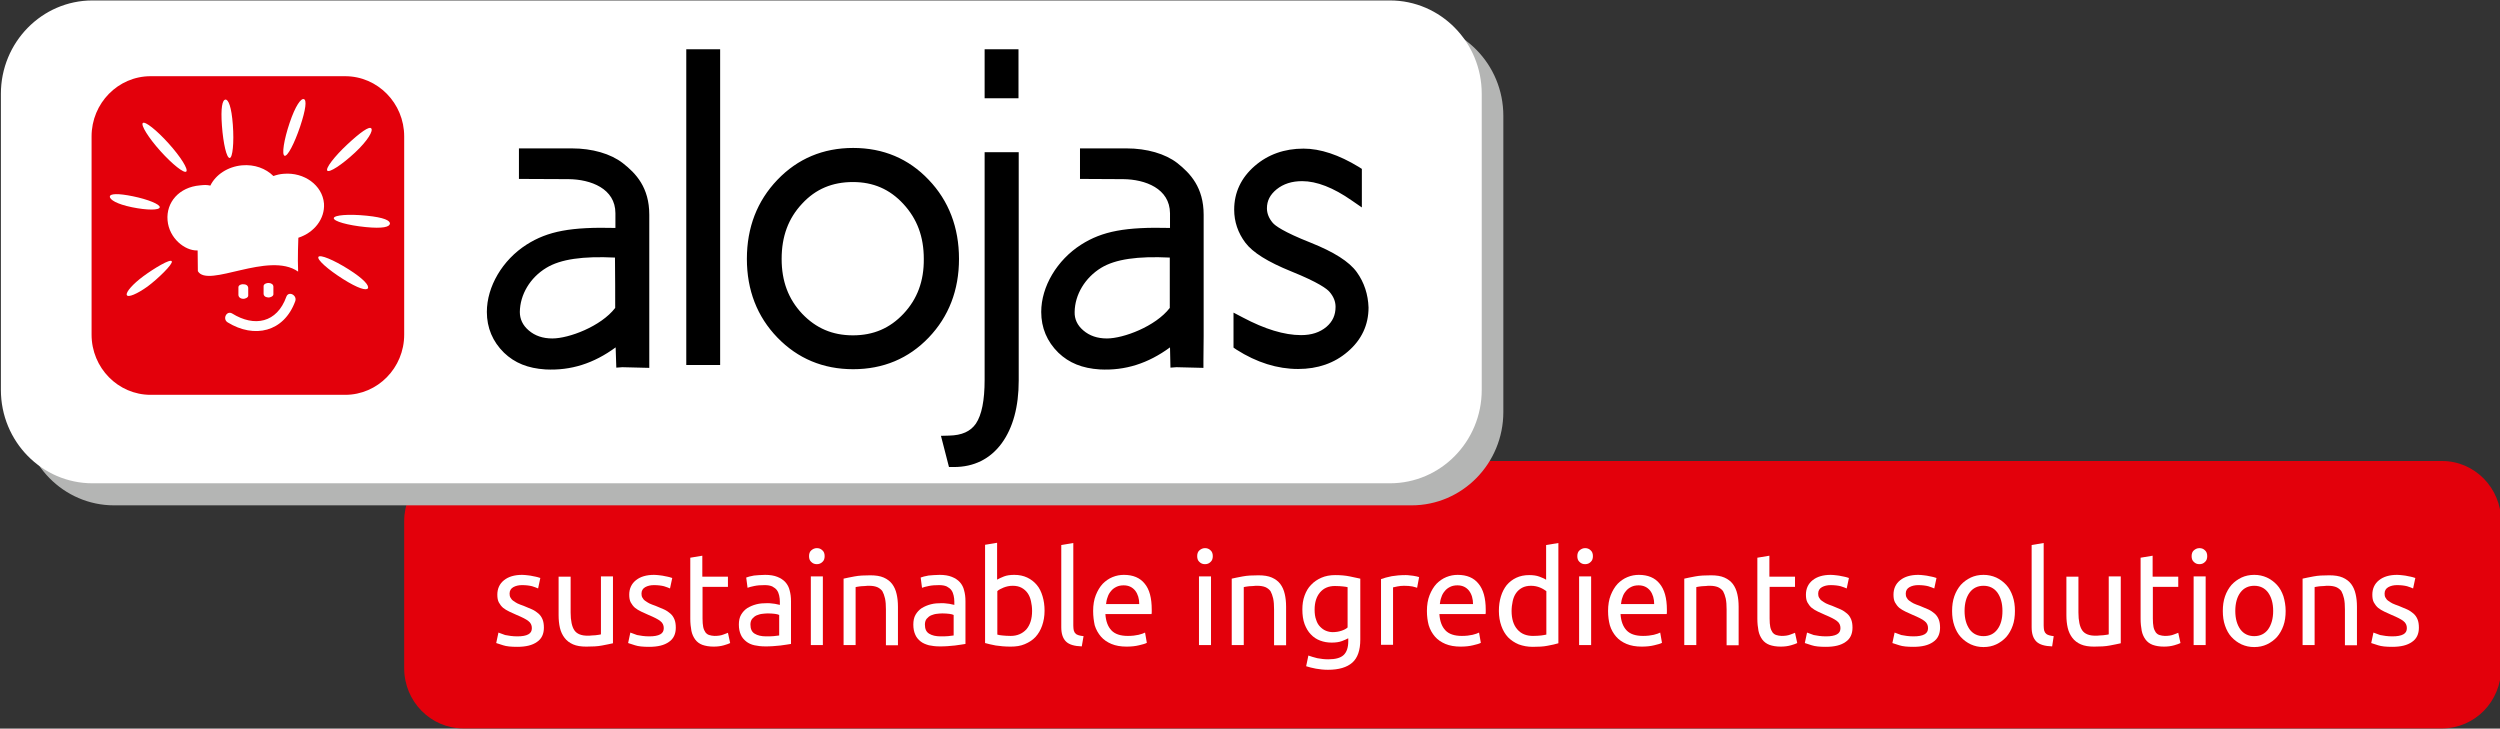 <svg xmlns="http://www.w3.org/2000/svg" width="1122" height="327" viewBox="0 0 1122 327" fill="none"><rect x="0" y="0" width="1122" height="327" fill="#333333" stroke="none"/><g clip-path="url(#clip0_284_2616)"><path d="M1096 326.9H207.9C193.3 326.9 181.4 314.8 181.4 299.9V233.9C181.4 219 193.3 206.9 207.9 206.9H1096C1110.6 206.9 1122.5 219 1122.5 233.9V299.9C1122.5 314.8 1110.7 326.9 1096 326.9Z" fill="#E3000B"></path><path d="M674.7 184.9C674.7 208 656.3 226.8 633.5 226.8H51.2C28.5 226.8 10.1 208 10.1 184.9V52C10.1 28.9 28.5 10.1 51.2 10.1H633.5C656.2 10.1 674.7 28.8 674.7 52V184.9Z" fill="#B4B5B4"></path><path d="M665 175C665 198.1 646.6 216.9 623.8 216.9H41.5C18.8 216.9 0.4 198.1 0.4 175V42.1C0.4 19 18.8 0.2 41.5 0.2H623.8C646.5 0.2 665 18.9 665 42.1V175Z" fill="white"></path><path d="M441.9 68.3V170.5C441.9 179.7 440.6 186.2 438 190.1C435.6 193.6 431.7 195.4 425.9 195.5L422.3 195.6L425.9 209.6H428.1C437.1 209.6 444.4 206 449.6 198.9C454.6 192 457.2 182.6 457.2 170.8V68.3H454.3H441.9ZM525 138.2C518.6 146.5 504.2 151.9 496.8 151.9C492.5 151.9 489 150.7 486.2 148.3C483.5 146 482.2 143.2 482.3 140C482.4 132.2 487 124.6 494.2 120.2C500.6 116.3 510.6 114.9 525 115.6V138.2V138.2ZM528.4 73.2C523 69 514.7 66.6 505.6 66.6H504.3H487.5H484.7V69.5V80.3L504.1 80.4C514 80.5 525 84.6 525.1 95.7V102.3C505.2 101.8 494.8 103.7 485.2 109.8C474.4 116.7 467.3 128.6 467.3 140C467.3 147.1 469.9 153.3 475 158.3C479.8 162.9 485.7 165.3 493.6 165.8C505 166.4 515.3 163.1 525.1 155.9L525.3 165L528 164.8L540.1 165.1V161.8L540.2 150.8V148.8V96.4C540.2 84.1 534.2 77.8 528.4 73.2ZM441.9 44.1H457.1V22.1H441.9V44.1ZM405.5 140.8C399.4 147.3 392 150.5 382.8 150.5C373.6 150.5 366.2 147.3 360 140.8C353.8 134.2 350.8 126.2 350.8 116.2C350.8 106.1 353.8 98 360 91.4C366.1 84.8 373.6 81.7 382.8 81.7C391.9 81.7 399.3 84.9 405.4 91.5C411.6 98.2 414.6 106.2 414.6 116.2C414.7 126.1 411.7 134.2 405.5 140.8ZM416.8 80.7C407.8 71.2 396.4 66.4 382.9 66.4C369.4 66.4 358 71.2 348.9 80.7C339.8 90.2 335.2 102.1 335.2 116.2C335.2 130.2 339.8 142.1 348.9 151.5C358 160.9 369.4 165.7 382.9 165.7C396.4 165.7 407.8 160.9 416.8 151.5C425.8 142.1 430.4 130.2 430.4 116.2C430.4 102.1 425.8 90.1 416.8 80.7ZM276.1 138.2C269.7 146.5 255.3 151.9 247.9 151.9C243.6 151.9 240.1 150.7 237.3 148.3C234.6 146 233.3 143.2 233.3 140C233.4 132.2 237.9 124.6 245.2 120.2C251.6 116.3 261.6 114.9 276 115.6C276.1 119.8 276.1 136.3 276.1 138.2ZM279.5 73.2C274.1 69 265.8 66.6 256.7 66.6H255.4H235.7H232.9V69.5V80.3L255.2 80.4C265.1 80.5 276.2 84.6 276.2 95.7V102.3C256.3 101.8 245.9 103.7 236.3 109.8C225.5 116.7 218.5 128.6 218.5 140C218.5 147.1 221.1 153.3 226.2 158.3C231 162.9 236.9 165.3 244.8 165.8C256.2 166.4 266.5 163.1 276.3 155.9C276.3 156.3 276.6 165 276.6 165L279.3 164.8L291.4 165.1V161.8V150.7V148.8V96.4C291.4 84.1 285.4 77.8 279.5 73.2ZM608.9 122.1C605.5 117.4 598.7 113.1 588.2 108.9C575.8 104 572.2 101.2 571.2 100C569.5 98 568.6 95.8 568.6 93.5C568.6 90.1 570 87.4 572.9 85C576 82.5 579.8 81.3 584.4 81.3C590.9 81.3 598.4 84.2 606.7 90L611.2 93.1V75.8L609.8 74.9C600.9 69.5 592.6 66.7 585 66.7C576.5 66.7 569.1 69.3 563.1 74.5C557 79.8 553.9 86.4 553.9 94.1C553.9 99.5 555.6 104.5 558.9 108.9C562.2 113.3 568.9 117.5 579.5 121.8C591.9 126.8 595.6 129.7 596.7 131C598.5 133.1 599.4 135.3 599.4 137.7C599.4 141.4 598.1 144.3 595.3 146.7C592.3 149.2 588.6 150.4 583.9 150.4C576.4 150.4 567.6 147.7 557.8 142.5L553.6 140.3V156L554.9 156.9C564 162.7 573.3 165.6 582.6 165.6C591.4 165.6 598.9 163 604.9 157.8C611.1 152.5 614.2 145.8 614.2 138C614 132.2 612.3 126.8 608.9 122.1ZM308 22.1V163.8H323.2V22.1H320.3H308Z" fill="black"></path><path d="M181.4 150.2C181.4 165.1 169.5 177.2 154.9 177.2H67.6C53 177.2 41.1 165.1 41.1 150.2V61.2C41.1 46.3 53 34.2 67.6 34.2H154.9C169.5 34.2 181.4 46.3 181.4 61.2V150.2Z" fill="#E3000B"></path><path d="M145.4 91.3C144.7 83.2 136.6 77.2 127.3 78C125.7 78.1 124.1 78.5 122.7 79C119.3 75.6 114.2 73.7 108.6 74.2C102.2 74.8 96.8 78.4 94.4 83.3C92.6 82.9 91.7 83 89.7 83.2C80.4 84 74.5 90.8 75.2 98.9C75.9 107 83 112.5 88.4 112.4C88.5 112.4 88.6 112.4 88.7 112.4C88.7 112.4 88.8 118.6 88.8 121.7C93.3 129.5 120.6 112.6 133.8 121.9C133.5 116 133.9 106.7 133.9 106.7C141 104.4 145.9 98.2 145.4 91.3Z" fill="white"></path><path d="M175 100.4C175.1 99 172.5 97.6 164.5 96.8C156.5 96 150 96.5 149.8 97.9C149.7 99.3 156 101.1 164 101.9C172 102.7 174.8 101.8 175 100.4ZM136.4 44.5C135.1 44 132.6 47.4 130 55.1C127.4 62.8 126.4 69.4 127.7 69.9C129 70.4 132.1 64.5 134.7 56.8C137.3 49 137.7 44.9 136.4 44.5ZM165.1 129.4C165.8 128.2 163.3 125.2 156.5 120.9C149.7 116.6 143.6 114.1 142.9 115.3C142.2 116.5 147.1 120.9 153.9 125.2C160.7 129.5 164.4 130.5 165.1 129.4ZM166.6 57.6C165.7 56.6 161.8 59.3 155.9 64.8C150 70.3 146 75.6 146.9 76.6C147.8 77.6 153.4 74 159.3 68.5C165.2 63 167.6 58.6 166.6 57.6ZM64.3 124C59.7 127.4 56.4 131.1 56.9 132.4C57.4 133.7 61.6 131.9 66.2 128.6C70.8 125.2 77.7 118.5 77.1 117.3C76.6 115.9 68.9 120.6 64.3 124ZM101.2 44.7C99.8 44.8 99 48.3 99.6 56.4C100.2 64.5 101.7 71 103.1 70.9C104.4 70.8 105.1 64.1 104.5 56C103.9 47.9 102.5 44.6 101.2 44.7ZM59.7 88.1C52.9 86.7 49.4 86.9 49.3 88.2C49.2 89.6 52.4 91.6 59.2 93C66 94.4 71.6 94.4 71.7 93C71.8 91.7 66.5 89.5 59.7 88.1ZM64.1 55.2C63.1 56.1 66.6 61.8 72 67.8C77.4 73.8 82.6 77.9 83.6 77C84.6 76 81.1 70.4 75.7 64.4C70.3 58.4 65.1 54.3 64.1 55.2Z" fill="white"></path><path d="M102.2 144.7C114.1 152 127.4 149.1 132.5 135.2C133.5 132.5 129.5 130.4 128.5 133.2C124.3 144.9 114.2 146.9 104.2 140.7C101.7 139.2 99.7 143.2 102.2 144.7Z" fill="white"></path><path d="M107 128.9V132.3C107 133.2 107.7 134 109 134.1C110.1 134.2 111.4 133.5 111.4 132.7V129.3C111.4 128.4 110.7 127.6 109.4 127.6C108.3 127.4 107 128 107 128.9Z" fill="white"></path><path d="M118.3 128.4V131.8C118.3 132.7 119 133.4 120.3 133.5C121.4 133.6 122.7 132.9 122.7 132.1V128.7C122.7 127.8 122 127.1 120.7 127C119.6 126.9 118.3 127.5 118.3 128.4Z" fill="white"></path><path d="M232.2 285.6C234.4 285.6 236 285.3 237.1 284.7C238.2 284.1 238.7 283.2 238.7 281.9C238.7 280.6 238.2 279.5 237.1 278.7C236.1 277.9 234.3 277 231.9 276C230.7 275.5 229.6 275 228.6 274.5C227.5 274 226.6 273.4 225.8 272.8C225 272.1 224.4 271.3 223.9 270.4C223.4 269.5 223.2 268.3 223.2 266.9C223.2 264.2 224.2 262 226.2 260.4C228.2 258.8 230.9 258 234.3 258C235.2 258 236 258.1 236.9 258.2C237.8 258.3 238.5 258.4 239.3 258.6C240 258.7 240.7 258.9 241.2 259C241.8 259.2 242.2 259.3 242.5 259.4L241.5 264.1C240.9 263.8 240 263.5 238.8 263.1C237.6 262.8 236.1 262.6 234.3 262.6C232.8 262.6 231.5 262.9 230.4 263.5C229.3 264.1 228.7 265.1 228.7 266.4C228.7 267.1 228.8 267.7 229.1 268.2C229.4 268.7 229.7 269.2 230.3 269.6C230.8 270 231.5 270.4 232.2 270.8C233 271.2 233.9 271.5 235 271.9C236.4 272.5 237.7 273 238.8 273.5C239.9 274 240.9 274.7 241.7 275.4C242.5 276.1 243.1 277 243.5 278C243.9 279 244.1 280.2 244.1 281.7C244.1 284.5 243.1 286.7 241 288.1C238.9 289.6 236 290.3 232.1 290.3C229.4 290.3 227.3 290.1 225.8 289.6C224.3 289.1 223.3 288.8 222.7 288.6L223.7 283.9C224.3 284.1 225.3 284.5 226.7 285C228.2 285.3 230 285.6 232.2 285.6Z" fill="white"></path><path d="M275.1 288.7C273.9 289 272.2 289.3 270.2 289.7C268.2 290.1 265.8 290.2 263.1 290.2C260.8 290.2 258.8 289.9 257.2 289.2C255.6 288.5 254.3 287.5 253.4 286.3C252.4 285 251.7 283.5 251.3 281.8C250.9 280.1 250.7 278.2 250.7 276.1V258.8H256.1V274.9C256.1 278.6 256.7 281.3 257.8 282.9C258.9 284.5 260.9 285.3 263.7 285.3C264.3 285.3 264.9 285.3 265.5 285.2C266.1 285.2 266.7 285.1 267.2 285.1C267.7 285 268.2 285 268.7 284.9C269.1 284.8 269.5 284.8 269.7 284.7V258.7H275.1V288.7V288.7Z" fill="white"></path><path d="M291.4 285.6C293.6 285.6 295.2 285.3 296.3 284.7C297.4 284.1 297.9 283.2 297.9 281.9C297.9 280.6 297.4 279.5 296.3 278.7C295.3 277.9 293.5 277 291.1 276C289.9 275.5 288.8 275 287.8 274.5C286.7 274 285.8 273.4 285 272.8C284.2 272.1 283.6 271.3 283.1 270.4C282.6 269.5 282.4 268.3 282.4 266.9C282.4 264.2 283.4 262 285.4 260.4C287.4 258.8 290.1 258 293.5 258C294.4 258 295.2 258.1 296.1 258.2C297 258.3 297.7 258.4 298.5 258.6C299.2 258.7 299.9 258.9 300.4 259C301 259.2 301.4 259.3 301.7 259.4L300.7 264.1C300.1 263.8 299.2 263.5 298 263.1C296.8 262.8 295.3 262.6 293.5 262.6C292 262.6 290.7 262.9 289.6 263.5C288.5 264.1 287.9 265.1 287.9 266.4C287.9 267.1 288 267.7 288.3 268.2C288.6 268.7 288.9 269.2 289.5 269.6C290 270 290.7 270.4 291.4 270.8C292.2 271.2 293.1 271.5 294.2 271.9C295.6 272.5 296.9 273 298 273.5C299.1 274 300.1 274.7 300.9 275.4C301.7 276.1 302.3 277 302.7 278C303.1 279 303.3 280.2 303.3 281.7C303.3 284.5 302.3 286.7 300.2 288.1C298.1 289.6 295.2 290.3 291.3 290.3C288.6 290.3 286.5 290.1 285 289.6C283.5 289.1 282.5 288.8 281.9 288.6L282.9 283.9C283.5 284.1 284.5 284.5 285.9 285C287.4 285.3 289.2 285.6 291.4 285.6Z" fill="white"></path><path d="M315.3 258.8H326.7V263.4H315.3V277.6C315.3 279.1 315.4 280.4 315.6 281.4C315.8 282.4 316.2 283.2 316.6 283.8C317.1 284.4 317.6 284.8 318.3 285C319 285.2 319.8 285.4 320.7 285.4C322.3 285.4 323.6 285.2 324.6 284.8C325.6 284.4 326.3 284.2 326.7 284L327.7 288.6C327.2 288.9 326.2 289.2 324.9 289.6C323.5 290 322 290.2 320.3 290.2C318.3 290.2 316.6 289.9 315.2 289.4C313.9 288.9 312.8 288.1 312 287C311.2 285.9 310.6 284.6 310.3 283.1C310 281.5 309.8 279.7 309.8 277.7V250.3L315.2 249.4V258.8H315.3Z" fill="white"></path><path d="M343.8 285.6C345.1 285.6 346.2 285.6 347.2 285.5C348.2 285.4 349 285.3 349.7 285.2V276C349.3 275.8 348.7 275.6 347.8 275.5C346.9 275.4 345.9 275.3 344.6 275.3C343.8 275.3 342.9 275.4 342 275.5C341.1 275.6 340.3 275.9 339.5 276.2C338.7 276.6 338.1 277.1 337.6 277.7C337.1 278.3 336.8 279.2 336.8 280.3C336.8 282.3 337.4 283.6 338.7 284.4C340 285.2 341.7 285.6 343.8 285.6ZM343.4 258C345.6 258 347.4 258.3 348.9 258.9C350.4 259.5 351.6 260.3 352.5 261.3C353.4 262.3 354.1 263.6 354.4 265C354.8 266.4 355 268 355 269.8V289C354.5 289.1 353.9 289.2 353.1 289.3C352.3 289.4 351.3 289.6 350.3 289.7C349.3 289.8 348.1 289.9 346.9 290C345.7 290.1 344.5 290.1 343.3 290.1C341.6 290.1 340 289.9 338.6 289.6C337.2 289.3 335.9 288.7 334.9 287.9C333.9 287.1 333 286.1 332.5 284.9C331.9 283.6 331.6 282.1 331.6 280.3C331.6 278.6 331.9 277.1 332.6 275.9C333.3 274.7 334.2 273.7 335.4 272.9C336.6 272.2 337.9 271.6 339.5 271.2C341 270.8 342.7 270.7 344.4 270.7C344.9 270.7 345.5 270.7 346.1 270.8C346.7 270.9 347.2 270.9 347.8 271C348.3 271.1 348.8 271.2 349.2 271.3C349.6 271.4 349.9 271.4 350 271.5V270C350 269.1 349.9 268.2 349.7 267.3C349.5 266.4 349.2 265.6 348.7 264.9C348.2 264.2 347.5 263.7 346.6 263.2C345.7 262.8 344.6 262.6 343.2 262.6C341.4 262.6 339.9 262.7 338.5 263C337.2 263.3 336.2 263.5 335.5 263.8L334.9 259.2C335.6 258.9 336.8 258.6 338.4 258.3C339.7 258.2 341.5 258 343.4 258Z" fill="white"></path><path d="M366.6 253.2C365.6 253.2 364.8 252.9 364.1 252.2C363.4 251.6 363.1 250.7 363.1 249.6C363.1 248.5 363.4 247.6 364.1 247C364.8 246.4 365.6 246 366.6 246C367.6 246 368.4 246.3 369.1 247C369.8 247.6 370.1 248.5 370.1 249.6C370.1 250.7 369.8 251.6 369.1 252.2C368.4 252.9 367.5 253.2 366.6 253.2ZM369.3 289.5H363.9V258.7H369.3V289.5Z" fill="white"></path><path d="M378.6 259.7C379.8 259.4 381.5 259.1 383.5 258.7C385.6 258.3 387.9 258.2 390.6 258.2C393 258.2 395 258.5 396.6 259.2C398.2 259.9 399.5 260.9 400.4 262.1C401.3 263.3 402 264.8 402.4 266.6C402.8 268.3 403 270.2 403 272.3V289.6H397.6V273.5C397.6 271.6 397.5 270 397.2 268.6C396.9 267.3 396.5 266.2 396 265.3C395.4 264.5 394.6 263.9 393.7 263.5C392.7 263.1 391.5 262.9 390.1 262.9C389.5 262.9 388.9 262.9 388.3 263C387.7 263 387.1 263.1 386.5 263.1C385.9 263.2 385.4 263.2 385 263.3C384.6 263.4 384.2 263.4 384 263.5V289.5H378.6V259.7V259.7Z" fill="white"></path><path d="M422.1 285.6C423.4 285.6 424.5 285.6 425.5 285.5C426.5 285.4 427.3 285.3 428 285.2V276C427.6 275.8 427 275.6 426.1 275.5C425.2 275.4 424.2 275.3 422.9 275.3C422.1 275.3 421.2 275.4 420.3 275.5C419.4 275.6 418.6 275.9 417.8 276.2C417 276.6 416.4 277.1 415.9 277.7C415.4 278.3 415.1 279.2 415.1 280.3C415.1 282.3 415.7 283.6 417 284.4C418.3 285.2 420 285.6 422.1 285.6ZM421.7 258C423.9 258 425.7 258.3 427.2 258.9C428.7 259.5 429.9 260.3 430.8 261.3C431.7 262.3 432.4 263.6 432.7 265C433.1 266.4 433.3 268 433.3 269.8V289C432.8 289.1 432.2 289.2 431.4 289.3C430.6 289.4 429.6 289.6 428.6 289.7C427.6 289.8 426.4 289.9 425.2 290C424 290.1 422.8 290.1 421.6 290.1C419.9 290.1 418.3 289.9 416.9 289.6C415.5 289.2 414.2 288.7 413.2 287.9C412.2 287.1 411.3 286.1 410.8 284.9C410.2 283.6 409.9 282.1 409.9 280.3C409.9 278.6 410.2 277.1 410.9 275.9C411.6 274.7 412.5 273.7 413.7 272.9C414.9 272.2 416.2 271.6 417.8 271.2C419.3 270.8 421 270.7 422.7 270.7C423.2 270.7 423.8 270.7 424.4 270.8C425 270.9 425.5 270.9 426.1 271C426.6 271.1 427.1 271.2 427.5 271.3C427.9 271.4 428.2 271.4 428.3 271.5V270C428.3 269.1 428.2 268.2 428 267.3C427.8 266.4 427.5 265.6 427 264.9C426.5 264.2 425.8 263.7 424.9 263.2C424 262.8 422.9 262.6 421.5 262.6C419.7 262.6 418.2 262.7 416.8 263C415.5 263.3 414.5 263.5 413.8 263.8L413.2 259.2C413.9 258.9 415.1 258.6 416.7 258.3C418 258.2 419.8 258 421.7 258Z" fill="white"></path><path d="M447.6 284.8C448.1 285 448.9 285.1 449.9 285.2C450.9 285.3 452.1 285.4 453.6 285.4C456.5 285.4 458.8 284.4 460.6 282.5C462.3 280.5 463.2 277.8 463.2 274.2C463.2 272.6 463 271.1 462.7 269.8C462.4 268.4 461.9 267.2 461.2 266.2C460.5 265.2 459.6 264.4 458.5 263.8C457.4 263.2 456.1 262.9 454.5 262.9C453 262.9 451.7 263.2 450.4 263.7C449.2 264.2 448.2 264.7 447.6 265.3V284.8ZM447.6 260.1C448.3 259.7 449.3 259.2 450.6 258.7C451.9 258.2 453.5 258 455.2 258C457.4 258 459.3 258.4 461 259.2C462.7 260 464.1 261.1 465.3 262.5C466.5 263.9 467.3 265.6 467.9 267.6C468.5 269.6 468.8 271.7 468.8 274.1C468.8 276.6 468.4 278.8 467.7 280.8C467 282.8 466 284.5 464.7 285.9C463.4 287.3 461.8 288.3 459.9 289.1C458 289.9 456 290.2 453.6 290.2C451.1 290.2 448.9 290 446.9 289.7C445 289.3 443.4 289 442.1 288.6V244.5L447.5 243.6V260.1H447.6Z" fill="white"></path><path d="M485.5 290.1C482.2 290 479.8 289.3 478.4 287.9C477 286.5 476.3 284.4 476.3 281.5V244.6L481.7 243.7V280.7C481.7 281.6 481.8 282.4 481.9 282.9C482.1 283.5 482.3 284 482.7 284.3C483 284.7 483.5 284.9 484.1 285.1C484.7 285.3 485.4 285.4 486.3 285.5L485.5 290.1Z" fill="white"></path><path d="M511.3 271.2C511.3 268.7 510.7 266.7 509.5 265.1C508.2 263.5 506.5 262.7 504.3 262.7C503.1 262.7 502 262.9 501 263.4C500 263.9 499.2 264.5 498.6 265.3C497.9 266.1 497.4 267 497.1 268C496.7 269 496.5 270.1 496.4 271.1H511.3V271.2ZM490.6 274.2C490.6 271.5 491 269.1 491.8 267.1C492.6 265.1 493.6 263.4 494.9 262C496.2 260.7 497.6 259.7 499.3 259C501 258.3 502.7 258 504.4 258C508.5 258 511.6 259.3 513.7 261.9C515.9 264.5 516.9 268.4 516.9 273.7V274.6C516.9 275 516.9 275.3 516.8 275.6H496.1C496.3 278.8 497.2 281.2 498.8 282.9C500.4 284.6 502.9 285.4 506.2 285.4C508.1 285.4 509.7 285.2 511 284.9C512.3 284.6 513.3 284.2 513.9 283.9L514.7 288.5C514 288.9 512.9 289.2 511.2 289.6C509.6 290 507.7 290.2 505.6 290.2C503 290.2 500.7 289.8 498.8 289C496.9 288.2 495.3 287.1 494.1 285.7C492.9 284.3 491.9 282.6 491.3 280.6C490.9 278.7 490.6 276.6 490.6 274.2Z" fill="white"></path><path d="M540.8 253.2C539.8 253.2 539 252.9 538.3 252.2C537.6 251.6 537.3 250.7 537.3 249.6C537.3 248.5 537.6 247.6 538.3 247C539 246.4 539.8 246 540.8 246C541.8 246 542.6 246.3 543.3 247C544 247.6 544.3 248.5 544.3 249.6C544.3 250.7 544 251.6 543.3 252.2C542.6 252.9 541.8 253.2 540.8 253.2ZM543.5 289.5H538.1V258.7H543.5V289.5Z" fill="white"></path><path d="M552.8 259.7C554 259.4 555.7 259.1 557.7 258.7C559.8 258.3 562.1 258.2 564.8 258.2C567.2 258.2 569.2 258.5 570.8 259.2C572.4 259.9 573.7 260.9 574.6 262.1C575.5 263.3 576.2 264.8 576.6 266.6C577 268.3 577.2 270.2 577.2 272.3V289.6H571.8V273.5C571.8 271.6 571.7 270 571.4 268.6C571.1 267.3 570.7 266.2 570.2 265.3C569.6 264.5 568.8 263.9 567.9 263.5C566.9 263.1 565.7 262.9 564.3 262.9C563.7 262.9 563.1 262.9 562.5 263C561.9 263 561.3 263.1 560.7 263.1C560.1 263.2 559.6 263.2 559.2 263.3C558.8 263.4 558.4 263.4 558.2 263.5V289.5H552.8V259.7V259.7Z" fill="white"></path><path d="M605 263.6C604.5 263.4 603.7 263.3 602.8 263.2C601.9 263.1 600.7 263 599.1 263C596.2 263 594 264 592.4 265.9C590.8 267.8 590 270.4 590 273.6C590 275.4 590.2 276.9 590.7 278.2C591.1 279.5 591.7 280.5 592.5 281.3C593.3 282.1 594.1 282.7 595.1 283.1C596.1 283.5 597.1 283.7 598.1 283.7C599.5 283.7 600.8 283.5 602 283.1C603.2 282.7 604.2 282.2 604.8 281.6V263.6H605ZM605 286.5C604.5 286.8 603.6 287.2 602.3 287.7C601 288.2 599.4 288.4 597.6 288.4C595.8 288.4 594.1 288.1 592.5 287.5C590.9 286.9 589.5 286 588.3 284.7C587.1 283.5 586.2 281.9 585.5 280.1C584.8 278.2 584.5 276 584.5 273.5C584.5 271.3 584.8 269.2 585.5 267.3C586.2 265.4 587.1 263.8 588.4 262.5C589.7 261.1 591.2 260.1 593 259.3C594.8 258.5 596.9 258.1 599.2 258.1C601.7 258.1 603.9 258.3 605.8 258.7C607.7 259.1 609.3 259.4 610.5 259.7V287.1C610.5 291.8 609.3 295.3 606.9 297.4C604.5 299.5 600.9 300.6 596 300.6C594.1 300.6 592.3 300.4 590.6 300.1C588.9 299.8 587.5 299.4 586.2 299L587.2 294.2C588.3 294.6 589.6 295 591.2 295.4C592.8 295.7 594.4 295.9 596.1 295.9C599.3 295.9 601.6 295.3 603 294C604.4 292.7 605.1 290.6 605.1 287.8V286.5H605Z" fill="white"></path><path d="M630.8 258.1C631.3 258.1 631.8 258.1 632.4 258.2C633 258.3 633.6 258.3 634.2 258.4C634.8 258.5 635.3 258.6 635.8 258.7C636.3 258.8 636.6 258.9 636.9 259L636 263.8C635.6 263.6 634.9 263.5 633.9 263.2C632.9 263 631.6 262.9 630.1 262.9C629.1 262.9 628.1 263 627.1 263.2C626.1 263.4 625.5 263.6 625.2 263.6V289.4H619.8V259.9C621.1 259.4 622.7 259 624.6 258.6C626.3 258.3 628.5 258.1 630.8 258.1Z" fill="white"></path><path d="M661.1 271.2C661.1 268.7 660.5 266.7 659.3 265.1C658 263.5 656.3 262.7 654.1 262.7C652.9 262.7 651.8 262.9 650.8 263.4C649.8 263.9 649 264.5 648.4 265.3C647.7 266.1 647.2 267 646.9 268C646.5 269 646.3 270.1 646.2 271.1H661.1V271.2ZM640.4 274.2C640.4 271.5 640.8 269.1 641.6 267.1C642.4 265.1 643.4 263.4 644.7 262C646 260.7 647.4 259.7 649.1 259C650.8 258.3 652.5 258 654.2 258C658.3 258 661.4 259.3 663.5 261.9C665.7 264.5 666.8 268.4 666.8 273.7V274.6C666.8 275 666.8 275.3 666.7 275.6H646C646.2 278.8 647.1 281.2 648.7 282.9C650.3 284.6 652.8 285.4 656.1 285.4C658 285.4 659.6 285.2 660.9 284.9C662.2 284.6 663.2 284.2 663.8 283.9L664.6 288.5C663.9 288.9 662.8 289.2 661.1 289.6C659.5 290 657.6 290.2 655.5 290.2C652.9 290.2 650.6 289.8 648.7 289C646.8 288.2 645.2 287.1 644 285.7C642.8 284.3 641.8 282.6 641.2 280.6C640.7 278.7 640.4 276.6 640.4 274.2Z" fill="white"></path><path d="M694 265.3C693.3 264.8 692.4 264.2 691.2 263.7C690 263.2 688.6 262.9 687.1 262.9C685.6 262.9 684.2 263.2 683.1 263.8C682 264.4 681.1 265.2 680.4 266.2C679.7 267.2 679.2 268.4 678.9 269.8C678.6 271.2 678.4 272.7 678.4 274.2C678.4 277.8 679.3 280.6 681 282.5C682.7 284.5 685.1 285.4 688 285.4C689.5 285.4 690.7 285.3 691.7 285.2C692.7 285.1 693.4 284.9 694 284.8V265.3ZM694 244.6L699.4 243.7V288.7C698.2 289.1 696.6 289.4 694.6 289.8C692.7 290.2 690.4 290.3 687.9 290.3C685.6 290.3 683.5 289.9 681.6 289.2C679.7 288.4 678.2 287.4 676.8 286C675.5 284.6 674.5 282.9 673.8 280.9C673.1 278.9 672.7 276.7 672.7 274.2C672.7 271.8 673 269.7 673.6 267.7C674.2 265.7 675.1 264 676.2 262.6C677.4 261.2 678.8 260.1 680.5 259.3C682.2 258.5 684.1 258.1 686.3 258.1C688 258.1 689.6 258.3 690.9 258.8C692.2 259.3 693.2 259.7 693.9 260.2V244.6H694Z" fill="white"></path><path d="M711.4 253.2C710.4 253.2 709.6 252.9 708.9 252.2C708.2 251.6 707.9 250.7 707.9 249.6C707.9 248.5 708.2 247.6 708.9 247C709.6 246.4 710.4 246 711.4 246C712.4 246 713.2 246.3 713.9 247C714.6 247.6 714.9 248.5 714.9 249.6C714.9 250.7 714.6 251.6 713.9 252.2C713.2 252.9 712.4 253.2 711.4 253.2ZM714.1 289.5H708.7V258.7H714.1V289.5Z" fill="white"></path><path d="M742.4 271.2C742.4 268.7 741.8 266.7 740.6 265.1C739.3 263.5 737.6 262.7 735.4 262.7C734.2 262.7 733.1 262.9 732.1 263.4C731.1 263.9 730.3 264.5 729.7 265.3C729 266.1 728.5 267 728.2 268C727.8 269 727.6 270.1 727.5 271.1H742.4V271.2ZM721.7 274.2C721.7 271.5 722.1 269.1 722.9 267.1C723.7 265.1 724.7 263.4 726 262C727.3 260.7 728.7 259.7 730.4 259C732.1 258.3 733.8 258 735.5 258C739.6 258 742.7 259.3 744.8 261.9C747 264.5 748.1 268.4 748.1 273.7V274.6C748.1 275 748.1 275.3 748 275.6H727.3C727.5 278.8 728.4 281.2 730 282.9C731.6 284.6 734.1 285.4 737.4 285.4C739.3 285.4 740.9 285.2 742.2 284.9C743.5 284.6 744.5 284.2 745.1 283.9L745.9 288.5C745.2 288.9 744.1 289.2 742.4 289.6C740.8 290 738.9 290.2 736.8 290.2C734.2 290.2 731.9 289.8 730 289C728.1 288.2 726.5 287.1 725.3 285.7C724.1 284.3 723.1 282.6 722.5 280.6C722 278.7 721.7 276.6 721.7 274.2Z" fill="white"></path><path d="M755.9 259.7C757.1 259.4 758.8 259.1 760.8 258.7C762.9 258.3 765.2 258.2 767.9 258.2C770.3 258.2 772.3 258.5 773.9 259.2C775.5 259.9 776.8 260.9 777.7 262.1C778.6 263.3 779.3 264.8 779.7 266.6C780.1 268.3 780.3 270.2 780.3 272.3V289.6H774.9V273.5C774.9 271.6 774.8 270 774.5 268.6C774.2 267.3 773.8 266.2 773.3 265.3C772.7 264.5 771.9 263.9 771 263.5C770 263.1 768.8 262.9 767.4 262.9C766.8 262.9 766.2 262.9 765.6 263C765 263 764.4 263.1 763.8 263.1C763.2 263.2 762.7 263.2 762.3 263.3C761.9 263.4 761.5 263.4 761.3 263.5V289.5H755.9V259.7V259.7Z" fill="white"></path><path d="M794.2 258.8H805.6V263.4H794.2V277.6C794.2 279.1 794.3 280.4 794.5 281.4C794.7 282.4 795.1 283.2 795.5 283.8C796 284.4 796.5 284.8 797.2 285C797.9 285.2 798.7 285.4 799.6 285.4C801.2 285.4 802.5 285.2 803.5 284.8C804.5 284.4 805.2 284.2 805.6 284L806.6 288.6C806.1 288.9 805.1 289.2 803.8 289.6C802.4 290 800.9 290.2 799.2 290.2C797.1 290.2 795.5 289.9 794.1 289.4C792.8 288.9 791.7 288.1 790.9 287C790.1 285.9 789.5 284.6 789.2 283.1C788.9 281.5 788.7 279.7 788.7 277.7V250.3L794.1 249.4V258.8H794.2Z" fill="white"></path><path d="M819.5 285.6C821.7 285.6 823.3 285.3 824.4 284.7C825.5 284.1 826 283.2 826 281.9C826 280.6 825.5 279.5 824.4 278.7C823.4 277.9 821.6 277 819.2 276C818 275.5 816.9 275 815.9 274.5C814.8 274 813.9 273.4 813.1 272.8C812.3 272.1 811.7 271.3 811.2 270.4C810.7 269.5 810.5 268.3 810.5 266.9C810.5 264.2 811.5 262 813.5 260.4C815.5 258.8 818.2 258 821.6 258C822.5 258 823.3 258.1 824.2 258.2C825.1 258.3 825.8 258.4 826.6 258.6C827.3 258.7 828 258.9 828.5 259C829.1 259.2 829.5 259.3 829.8 259.4L828.8 264.1C828.2 263.8 827.3 263.5 826.1 263.1C824.9 262.8 823.4 262.6 821.6 262.6C820.1 262.6 818.8 262.9 817.7 263.5C816.6 264.1 816 265.1 816 266.4C816 267.1 816.1 267.7 816.4 268.2C816.7 268.7 817 269.2 817.6 269.6C818.1 270 818.8 270.4 819.5 270.8C820.3 271.2 821.2 271.5 822.3 271.9C823.7 272.5 825 273 826.1 273.5C827.2 274 828.2 274.7 829 275.4C829.8 276.1 830.4 277 830.8 278C831.2 279 831.4 280.2 831.4 281.7C831.4 284.5 830.4 286.7 828.3 288.1C826.2 289.6 823.3 290.3 819.4 290.3C816.7 290.3 814.6 290.1 813.1 289.6C811.6 289.1 810.6 288.8 810 288.6L811 283.9C811.6 284.1 812.6 284.5 814 285C815.5 285.3 817.3 285.6 819.5 285.6Z" fill="white"></path><path d="M858.8 285.6C861 285.6 862.6 285.3 863.7 284.7C864.8 284.1 865.3 283.2 865.3 281.9C865.3 280.6 864.8 279.5 863.7 278.7C862.7 277.9 860.9 277 858.5 276C857.3 275.5 856.2 275 855.2 274.5C854.1 274 853.2 273.4 852.4 272.8C851.6 272.1 851 271.3 850.5 270.4C850 269.5 849.8 268.3 849.8 266.9C849.8 264.2 850.8 262 852.8 260.4C854.8 258.8 857.5 258 860.9 258C861.8 258 862.6 258.1 863.5 258.2C864.4 258.3 865.1 258.4 865.9 258.6C866.6 258.7 867.3 258.9 867.8 259C868.4 259.2 868.8 259.3 869.1 259.4L868.1 264.1C867.5 263.8 866.6 263.5 865.4 263.1C864.2 262.8 862.7 262.6 860.9 262.6C859.4 262.6 858.1 262.9 857 263.5C855.9 264.1 855.3 265.1 855.3 266.4C855.3 267.1 855.4 267.7 855.7 268.2C856 268.7 856.3 269.2 856.9 269.6C857.4 270 858.1 270.4 858.8 270.8C859.6 271.2 860.5 271.5 861.6 271.9C863 272.5 864.3 273 865.4 273.5C866.5 274 867.5 274.7 868.3 275.4C869.1 276.1 869.7 277 870.1 278C870.5 279 870.7 280.2 870.7 281.7C870.7 284.5 869.7 286.7 867.6 288.1C865.5 289.6 862.6 290.3 858.7 290.3C856 290.3 853.9 290.1 852.4 289.6C850.9 289.1 849.9 288.8 849.3 288.6L850.3 283.9C850.9 284.1 851.9 284.5 853.3 285C854.8 285.3 856.6 285.6 858.8 285.6Z" fill="white"></path><path d="M898.7 274.2C898.7 270.7 897.9 268 896.4 265.9C894.9 263.9 892.8 262.9 890.2 262.9C887.6 262.9 885.5 263.9 884 265.9C882.5 267.9 881.7 270.7 881.7 274.2C881.7 277.7 882.5 280.4 884 282.5C885.5 284.5 887.6 285.5 890.2 285.5C892.8 285.5 894.9 284.5 896.4 282.5C898 280.4 898.7 277.6 898.7 274.2ZM904.3 274.2C904.3 276.6 904 278.9 903.3 280.8C902.6 282.8 901.6 284.5 900.4 285.9C899.1 287.3 897.6 288.4 895.9 289.2C894.2 290 892.3 290.4 890.2 290.4C888.1 290.4 886.3 290 884.5 289.2C882.8 288.4 881.3 287.3 880 285.9C878.7 284.5 877.8 282.8 877.1 280.8C876.4 278.8 876.1 276.6 876.1 274.2C876.1 271.8 876.4 269.6 877.1 267.6C877.8 265.6 878.8 263.9 880 262.5C881.3 261.1 882.8 260 884.5 259.2C886.2 258.4 888.1 258 890.2 258C892.2 258 894.1 258.4 895.9 259.2C897.6 260 899.1 261.1 900.4 262.5C901.7 263.9 902.6 265.6 903.3 267.6C904 269.6 904.3 271.8 904.3 274.2Z" fill="white"></path><path d="M921 290.1C917.7 290 915.3 289.3 913.9 287.9C912.5 286.5 911.8 284.4 911.8 281.5V244.6L917.2 243.7V280.7C917.2 281.6 917.3 282.4 917.4 282.9C917.6 283.5 917.8 284 918.2 284.3C918.5 284.7 919 284.9 919.6 285.1C920.2 285.3 920.9 285.4 921.7 285.5L921 290.1Z" fill="white"></path><path d="M951.8 288.7C950.6 289 948.9 289.3 946.9 289.7C944.9 290.1 942.5 290.2 939.8 290.2C937.5 290.2 935.5 289.9 933.9 289.2C932.3 288.5 931 287.5 930.1 286.3C929.1 285 928.4 283.5 928 281.8C927.6 280.1 927.4 278.2 927.4 276.1V258.8H932.8V274.9C932.8 278.6 933.4 281.3 934.5 282.9C935.6 284.5 937.6 285.3 940.4 285.3C941 285.3 941.6 285.3 942.2 285.2C942.8 285.2 943.4 285.1 943.9 285.1C944.4 285 944.9 285 945.4 284.9C945.9 284.8 946.2 284.8 946.4 284.7V258.7H951.8V288.7V288.7Z" fill="white"></path><path d="M966.2 258.8H977.6V263.4H966.2V277.6C966.2 279.1 966.3 280.4 966.5 281.4C966.7 282.4 967.1 283.2 967.5 283.8C968 284.4 968.5 284.8 969.2 285C969.9 285.2 970.7 285.4 971.6 285.4C973.2 285.4 974.5 285.2 975.5 284.8C976.5 284.4 977.2 284.2 977.6 284L978.6 288.6C978.1 288.9 977.1 289.2 975.8 289.6C974.4 290 972.9 290.2 971.2 290.2C969.1 290.2 967.5 289.9 966.1 289.4C964.8 288.9 963.7 288.1 962.9 287C962.1 285.9 961.5 284.6 961.2 283.1C960.9 281.5 960.7 279.7 960.7 277.7V250.3L966.1 249.4V258.8H966.2Z" fill="white"></path><path d="M987.1 253.2C986.1 253.2 985.3 252.9 984.6 252.2C983.9 251.6 983.6 250.7 983.6 249.6C983.6 248.5 983.9 247.6 984.6 247C985.3 246.4 986.1 246 987.1 246C988.1 246 988.9 246.3 989.6 247C990.3 247.6 990.6 248.5 990.6 249.6C990.6 250.7 990.3 251.6 989.6 252.2C988.9 252.9 988.1 253.2 987.1 253.2ZM989.9 289.5H984.5V258.7H989.9V289.5Z" fill="white"></path><path d="M1020.2 274.2C1020.2 270.7 1019.4 268 1017.9 265.9C1016.4 263.9 1014.3 262.9 1011.7 262.9C1009.1 262.9 1007 263.9 1005.5 265.9C1004 267.9 1003.2 270.7 1003.2 274.2C1003.2 277.7 1004 280.4 1005.5 282.5C1007 284.5 1009.1 285.5 1011.7 285.5C1014.3 285.5 1016.4 284.5 1017.9 282.5C1019.4 280.4 1020.2 277.6 1020.2 274.2ZM1025.8 274.2C1025.8 276.6 1025.5 278.9 1024.8 280.8C1024.1 282.8 1023.1 284.5 1021.9 285.9C1020.6 287.3 1019.1 288.4 1017.4 289.2C1015.7 290 1013.8 290.4 1011.7 290.4C1009.6 290.4 1007.8 290 1006 289.2C1004.3 288.4 1002.8 287.3 1001.5 285.9C1000.2 284.5 999.3 282.8 998.6 280.8C997.9 278.8 997.6 276.6 997.6 274.2C997.6 271.8 997.9 269.6 998.6 267.6C999.3 265.6 1000.3 263.9 1001.5 262.5C1002.8 261.1 1004.3 260 1006 259.2C1007.7 258.4 1009.6 258 1011.7 258C1013.8 258 1015.6 258.4 1017.4 259.2C1019.1 260 1020.6 261.1 1021.9 262.5C1023.2 263.9 1024.1 265.6 1024.8 267.6C1025.4 269.6 1025.8 271.8 1025.8 274.2Z" fill="white"></path><path d="M1033.4 259.7C1034.6 259.4 1036.3 259.1 1038.3 258.7C1040.3 258.3 1042.7 258.2 1045.4 258.2C1047.8 258.2 1049.8 258.5 1051.4 259.2C1053 259.9 1054.3 260.9 1055.2 262.1C1056.1 263.3 1056.8 264.8 1057.2 266.6C1057.6 268.3 1057.8 270.2 1057.8 272.3V289.6H1052.4V273.5C1052.4 271.6 1052.3 270 1052 268.6C1051.7 267.3 1051.3 266.2 1050.8 265.3C1050.2 264.5 1049.4 263.9 1048.5 263.5C1047.5 263.1 1046.3 262.9 1044.9 262.9C1044.3 262.9 1043.7 262.9 1043.1 263C1042.5 263 1041.9 263.1 1041.3 263.1C1040.7 263.2 1040.2 263.2 1039.8 263.3C1039.4 263.4 1039 263.4 1038.8 263.5V289.5H1033.4V259.7V259.7Z" fill="white"></path><path d="M1073.7 285.6C1075.9 285.6 1077.5 285.3 1078.6 284.7C1079.7 284.1 1080.2 283.2 1080.2 281.9C1080.2 280.6 1079.7 279.5 1078.6 278.7C1077.6 277.9 1075.8 277 1073.4 276C1072.2 275.5 1071.1 275 1070.1 274.5C1069 274 1068.1 273.4 1067.3 272.8C1066.5 272.1 1065.9 271.3 1065.4 270.4C1064.9 269.5 1064.7 268.3 1064.7 266.9C1064.7 264.2 1065.7 262 1067.7 260.4C1069.7 258.8 1072.4 258 1075.8 258C1076.7 258 1077.5 258.1 1078.4 258.2C1079.3 258.3 1080 258.4 1080.8 258.6C1081.5 258.7 1082.2 258.9 1082.7 259C1083.3 259.2 1083.7 259.3 1084 259.4L1083 264.1C1082.4 263.8 1081.5 263.5 1080.3 263.1C1079.1 262.8 1077.6 262.6 1075.8 262.6C1074.3 262.6 1073 262.9 1071.9 263.5C1070.8 264.1 1070.2 265.1 1070.2 266.4C1070.2 267.1 1070.3 267.7 1070.6 268.2C1070.9 268.7 1071.2 269.2 1071.8 269.6C1072.3 270 1073 270.4 1073.7 270.8C1074.5 271.2 1075.4 271.5 1076.5 271.9C1077.9 272.5 1079.2 273 1080.3 273.5C1081.4 274 1082.4 274.7 1083.2 275.4C1084 276.1 1084.6 277 1085 278C1085.4 279 1085.6 280.2 1085.6 281.7C1085.6 284.5 1084.6 286.7 1082.5 288.1C1080.4 289.6 1077.5 290.3 1073.6 290.3C1070.9 290.3 1068.8 290.1 1067.3 289.6C1065.8 289.1 1064.8 288.8 1064.2 288.6L1065.2 283.9C1065.8 284.1 1066.8 284.5 1068.2 285C1069.7 285.3 1071.5 285.6 1073.7 285.6Z" fill="white"></path></g><defs><clipPath id="clip0_284_2616"><rect width="1122" height="327" fill="white"></rect></clipPath></defs></svg>